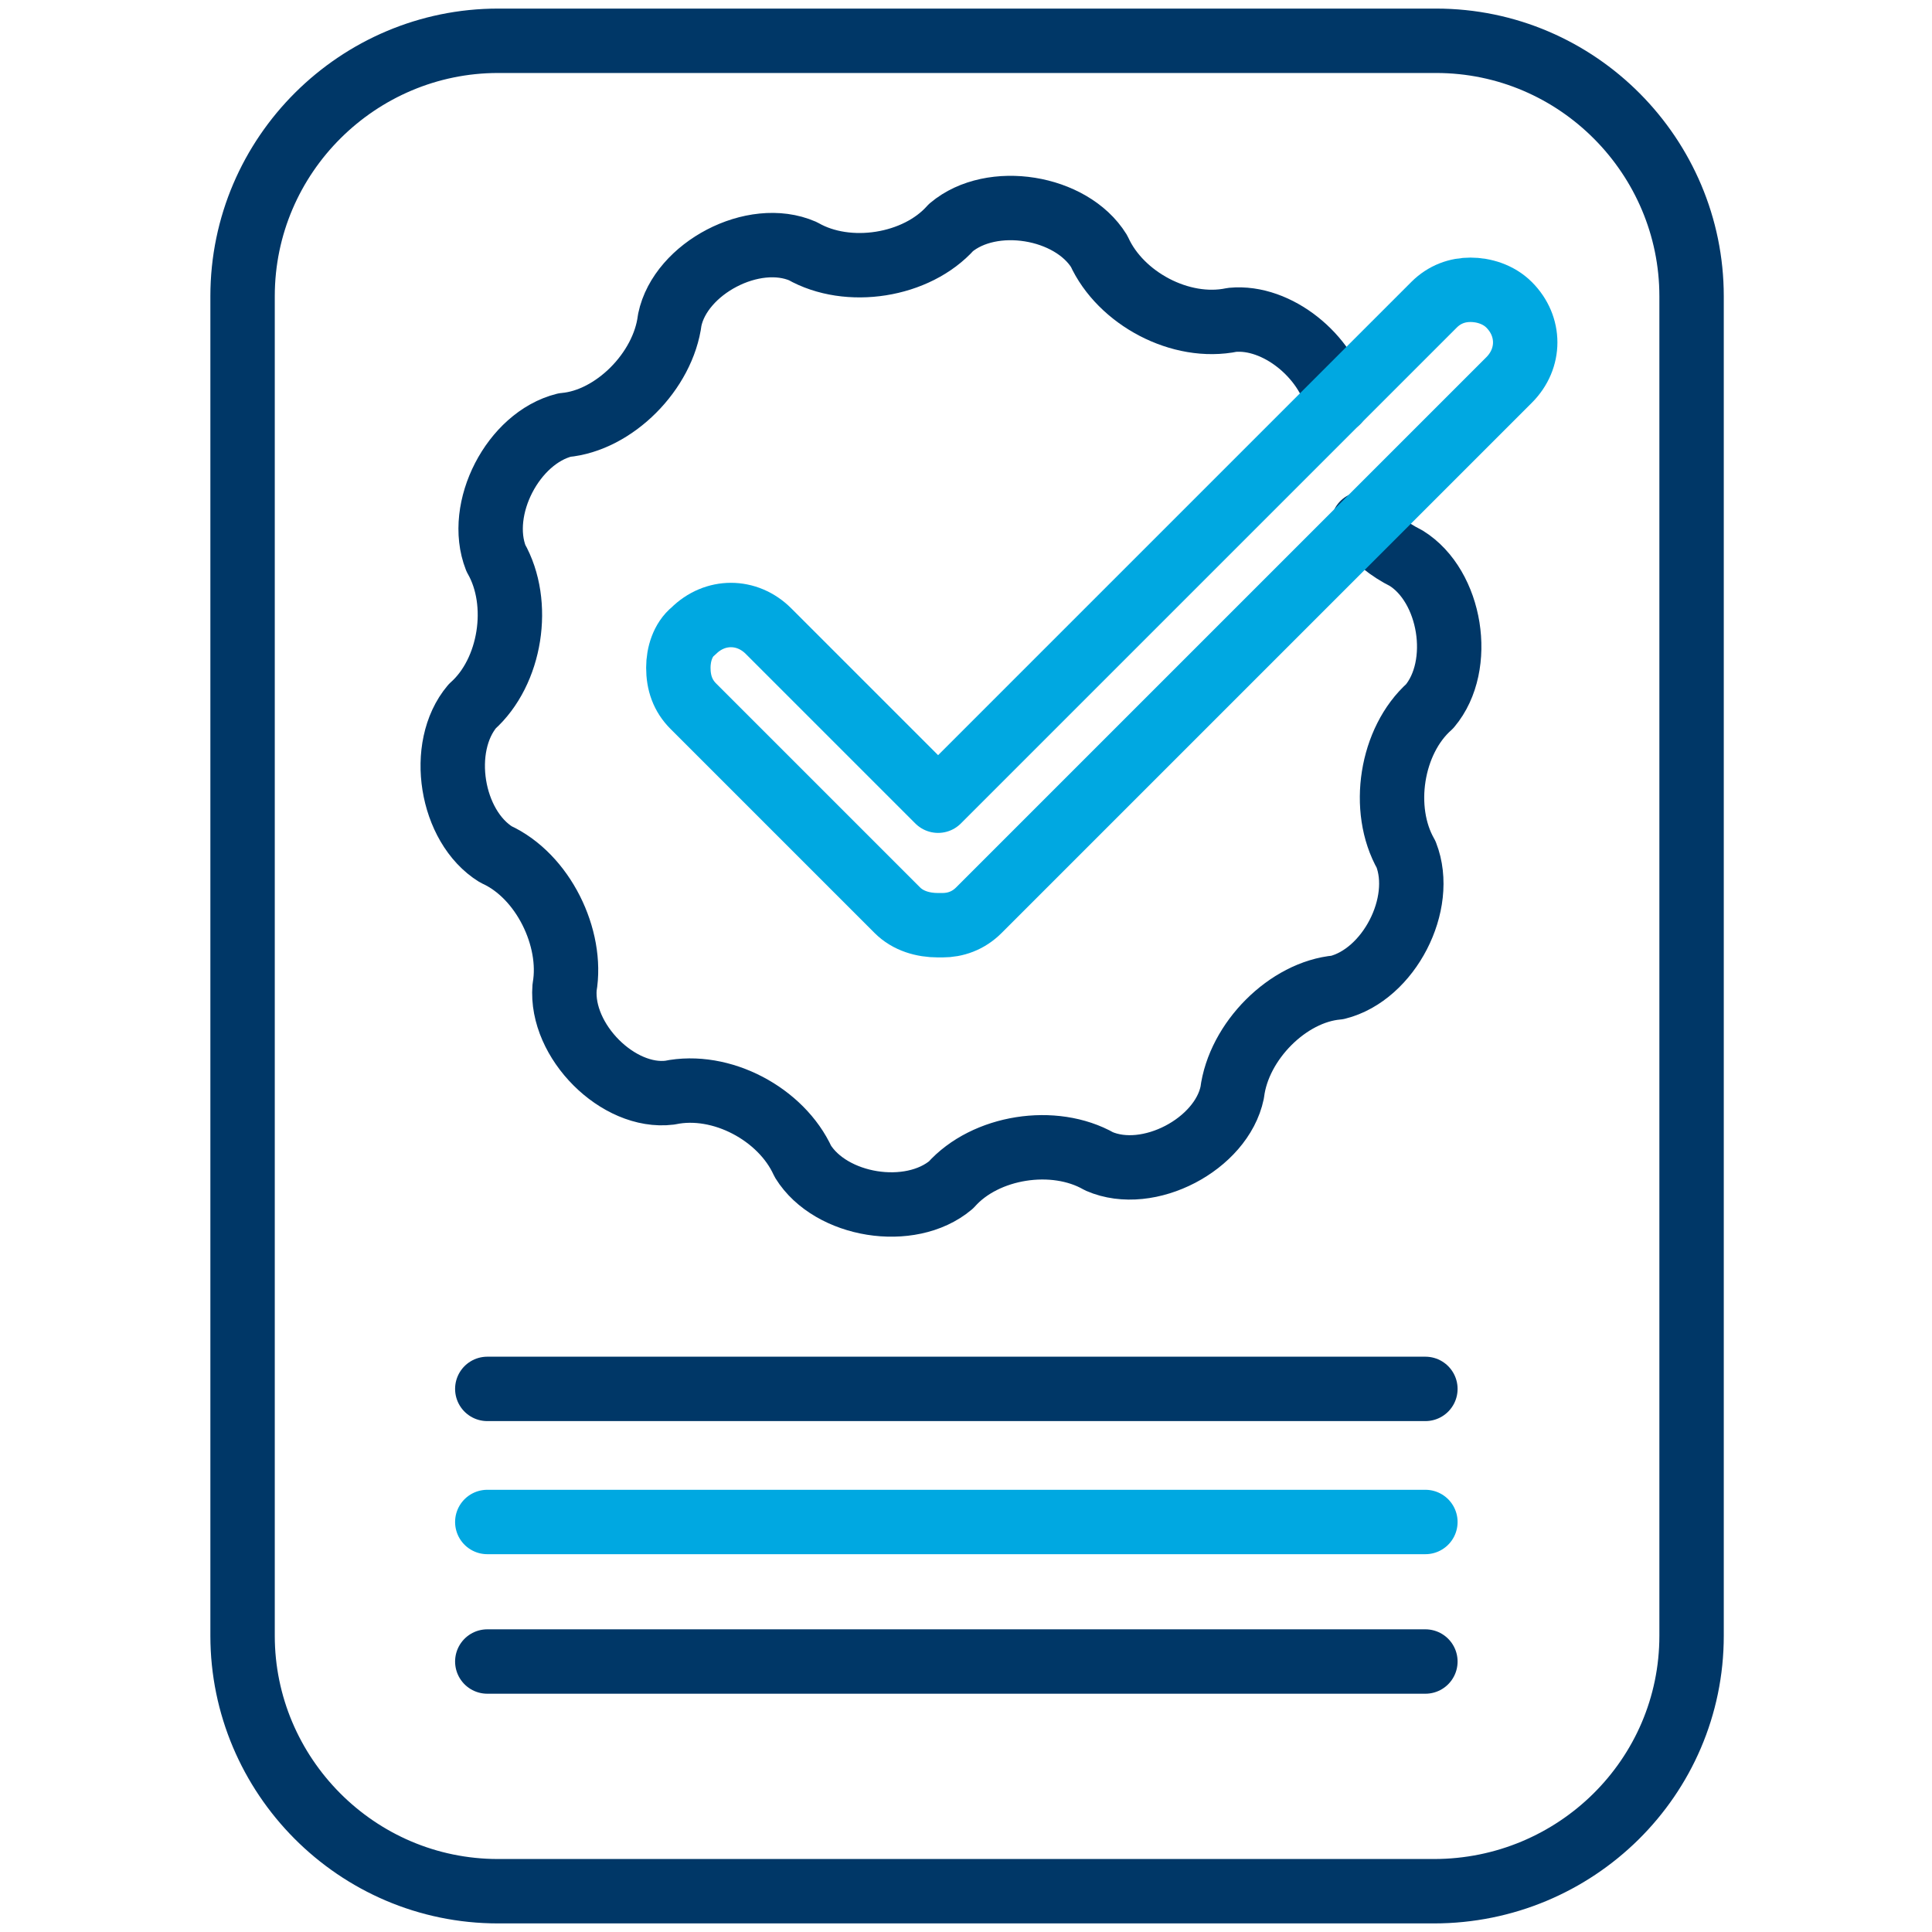 <?xml version="1.0" encoding="utf-8"?>
<!-- Generator: Adobe Illustrator 24.0.3, SVG Export Plug-In . SVG Version: 6.00 Build 0)  -->
<svg version="1.1" id="Layer_1" xmlns="http://www.w3.org/2000/svg" xmlns:xlink="http://www.w3.org/1999/xlink" x="0px" y="0px"
	 viewBox="0 0 90 90" style="enable-background:new 0 0 90 90;" xml:space="preserve">
<style type="text/css">
	.st0{fill:none;}
	.st1{fill:none;stroke:#003767;stroke-width:3;stroke-linecap:round;stroke-linejoin:round;stroke-miterlimit:10;}
	.st2{fill:none;stroke:#00A8E1;stroke-width:3;stroke-linecap:round;stroke-linejoin:round;stroke-miterlimit:10;}
</style>
<rect class="st0" width="90" height="90"/>
<g>
	<path class="st1" d="M62.3,18.7c-0.5-2.1-2.8-4-4.9-3.8c-2.4,0.5-5.2-1-6.2-3.2c-1.3-2.1-5-2.7-6.9-1.1c-1.6,1.8-4.8,2.3-6.9,1.1
		c-2.3-1-5.7,0.8-6.2,3.2c-0.3,2.4-2.6,4.7-4.9,4.9c-2.4,0.6-4.1,3.9-3.2,6.2c1.2,2.1,0.7,5.3-1.1,6.9c-1.6,1.9-1,5.6,1.1,6.9
		c2.2,1,3.6,3.9,3.2,6.2c-0.2,2.5,2.5,5.2,4.9,4.9c2.4-0.5,5.2,1,6.2,3.2c1.3,2.1,5,2.7,6.9,1.1c1.6-1.8,4.8-2.3,6.9-1.1
		c2.3,1,5.7-0.8,6.2-3.2c0.3-2.4,2.6-4.7,4.9-4.9c2.4-0.6,4.1-3.9,3.2-6.2c-1.2-2.1-0.7-5.3,1.1-6.9c1.6-1.9,1-5.6-1.1-6.9
		c-0.8-0.4-1.4-0.9-2-1.6"/>
	<path class="st2" d="M43.7,43.1c-0.7,0-1.4-0.2-1.9-0.7l-9.5-9.5c-0.5-0.5-0.7-1.1-0.7-1.8c0-0.6,0.2-1.3,0.7-1.7c1-1,2.5-1,3.5,0
		l7.9,7.9l23.1-23.1c0.5-0.5,1.1-0.7,1.7-0.7c0.6,0,1.3,0.2,1.8,0.7c1,1,1,2.5,0,3.5L45.6,42.4c-0.5,0.5-1.1,0.7-1.7,0.7
		C43.8,43.1,43.8,43.1,43.7,43.1z"/>
	<path class="st1" d="M66.8,88.1H23.2c-6.6,0-11.9-5.4-11.9-11.9V13.8c0-6.6,5.4-11.9,11.9-11.9h43.7c6.6,0,11.9,5.4,11.9,11.9v62.4
		C78.8,82.8,73.4,88.1,66.8,88.1z"/>
	<line class="st1" x1="22.7" y1="64.7" x2="66.4" y2="64.7"/>
	<line class="st2" x1="22.7" y1="70.9" x2="66.4" y2="70.9"/>
	<line class="st1" x1="22.7" y1="77.4" x2="66.4" y2="77.4"/>
</g>
</svg>
